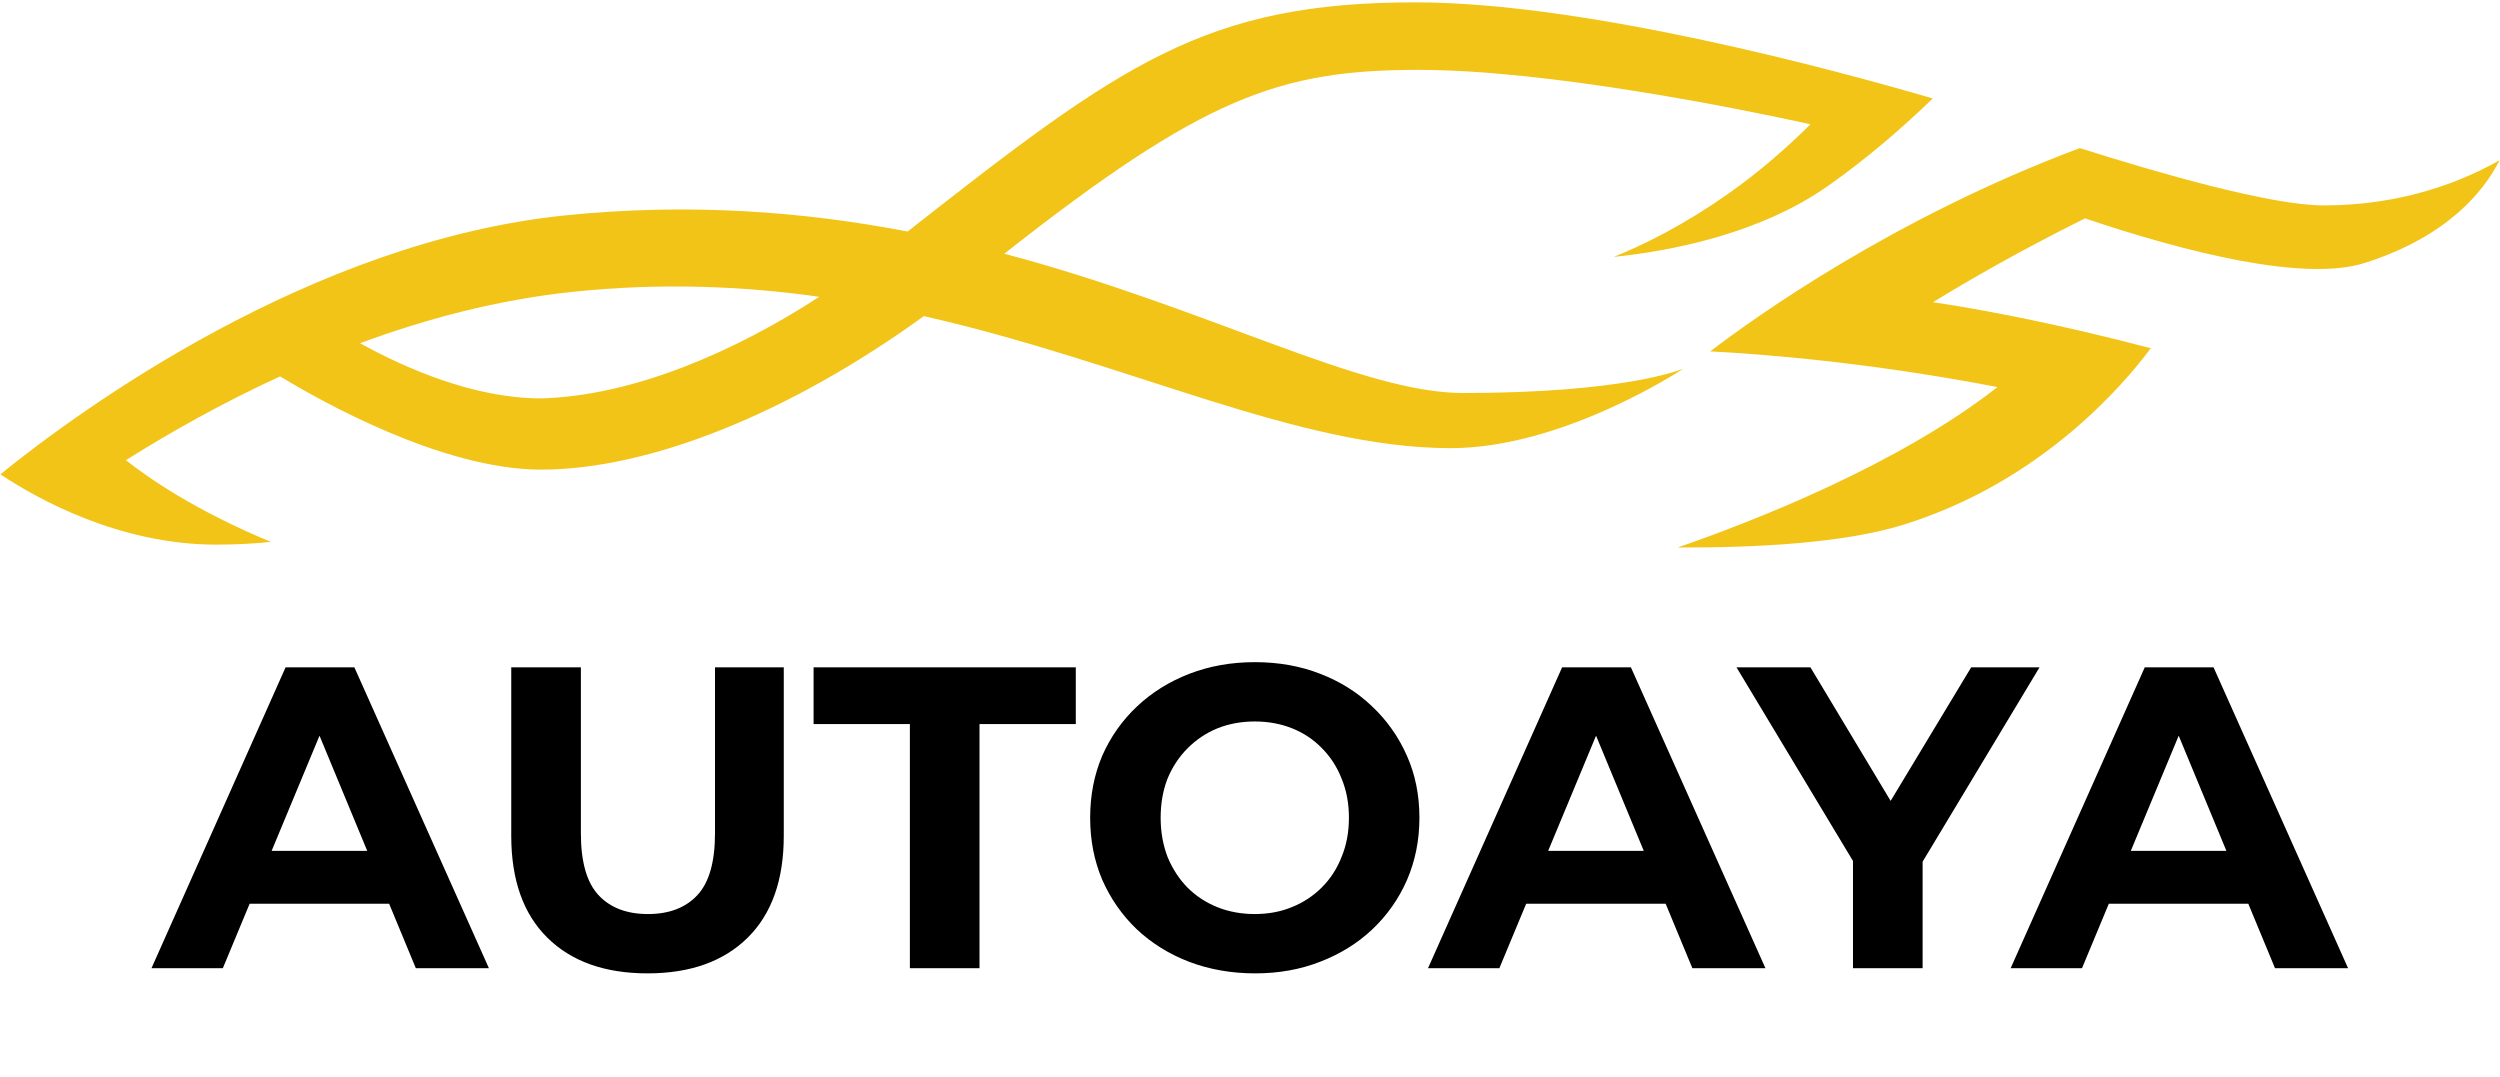 <svg width="692" height="298" viewBox="0 0 692 298" fill="none" xmlns="http://www.w3.org/2000/svg">
<path d="M41.929 268L79.052 184.713H98.089L135.33 268H115.103L84.644 194.469H92.258L61.68 268H41.929ZM60.49 250.153L65.607 235.518H108.44L113.675 250.153H60.49ZM179.231 269.428C167.413 269.428 158.172 266.136 151.509 259.552C144.846 252.969 141.514 243.569 141.514 231.354V184.713H160.789V230.64C160.789 238.572 162.415 244.283 165.668 247.773C168.92 251.263 173.481 253.008 179.35 253.008C185.22 253.008 189.781 251.263 193.033 247.773C196.286 244.283 197.912 238.572 197.912 230.64V184.713H216.949V231.354C216.949 243.569 213.617 252.969 206.954 259.552C200.291 266.136 191.05 269.428 179.231 269.428ZM251.854 268V200.418H225.202V184.713H297.781V200.418H271.129V268H251.854ZM347.444 269.428C340.86 269.428 334.753 268.357 329.121 266.215C323.568 264.074 318.73 261.059 314.605 257.173C310.56 253.286 307.387 248.725 305.086 243.49C302.865 238.255 301.755 232.543 301.755 226.356C301.755 220.169 302.865 214.458 305.086 209.223C307.387 203.988 310.599 199.427 314.724 195.54C318.849 191.653 323.687 188.639 329.24 186.497C334.792 184.356 340.821 183.285 347.325 183.285C353.909 183.285 359.937 184.356 365.41 186.497C370.963 188.639 375.762 191.653 379.807 195.54C383.932 199.427 387.144 203.988 389.445 209.223C391.745 214.379 392.895 220.09 392.895 226.356C392.895 232.543 391.745 238.294 389.445 243.609C387.144 248.844 383.932 253.405 379.807 257.292C375.762 261.099 370.963 264.074 365.41 266.215C359.937 268.357 353.948 269.428 347.444 269.428ZM347.325 253.008C351.053 253.008 354.464 252.374 357.557 251.105C360.73 249.835 363.506 248.011 365.886 245.631C368.266 243.252 370.09 240.436 371.359 237.184C372.708 233.932 373.382 230.322 373.382 226.356C373.382 222.39 372.708 218.781 371.359 215.529C370.09 212.277 368.266 209.461 365.886 207.081C363.586 204.702 360.849 202.877 357.676 201.608C354.504 200.339 351.053 199.704 347.325 199.704C343.597 199.704 340.146 200.339 336.974 201.608C333.88 202.877 331.143 204.702 328.764 207.081C326.384 209.461 324.52 212.277 323.172 215.529C321.902 218.781 321.268 222.39 321.268 226.356C321.268 230.243 321.902 233.852 323.172 237.184C324.52 240.436 326.344 243.252 328.645 245.631C331.024 248.011 333.801 249.835 336.974 251.105C340.146 252.374 343.597 253.008 347.325 253.008ZM395.273 268L432.395 184.713H451.432L488.674 268H468.447L437.987 194.469H445.602L415.024 268H395.273ZM413.834 250.153L418.95 235.518H461.784L467.019 250.153H413.834ZM512.905 268V233.971L517.307 245.631L480.661 184.713H501.126L529.205 231.473H517.426L545.625 184.713H564.543L527.897 245.631L532.18 233.971V268H512.905ZM556.549 268L593.671 184.713H612.708L649.95 268H629.723L599.263 194.469H606.878L576.3 268H556.549ZM575.11 250.153L580.226 235.518H623.06L628.295 250.153H575.11Z" fill="black"/>
<path d="M643.205 56.862C628.705 56.862 597.956 48.05 575.686 40.991C524.282 60.246 485.94 87.674 473.387 97.265C487.732 98.005 517.097 100.257 552.884 107.146C525.452 128.652 485.302 144.31 464.381 151.543C486.282 151.645 510.495 150.324 526.84 145.25C565.004 133.397 587.845 106.472 595.335 96.391C567.598 89.101 546.627 85.376 535.053 83.646C544.746 77.692 559.013 69.452 577.123 60.45C604.351 69.603 637.622 78.205 654.651 72.76C677.338 65.497 687.439 53.147 691.901 44.335C682.02 49.971 665.396 56.862 643.205 56.862Z" fill="#F2C417"/>
<path d="M149.76 110.276C131.052 110.276 111.938 101.793 99.666 95.003C118.004 88.21 137.794 82.985 158.242 80.812C182.687 78.214 205.451 79.158 226.779 82.147C204.078 96.923 175.729 109.579 149.76 110.276ZM404.967 108.786C376.644 108.786 334.597 85.261 277.991 70.228C333.173 26.823 354.17 19.343 392.666 19.343C428.963 19.343 482.58 30.335 501.147 34.389C494.65 40.85 486.992 47.564 478.296 53.683C466.354 62.087 455.48 67.558 446.718 71.106C461.889 69.541 486.7 64.977 505.852 51.559C516.805 43.891 526.774 35.191 534.991 27.254C508.983 19.652 439.277 0.65 391.815 0.65C333.519 0.65 310.42 17.63 251.222 64.086C222.862 58.641 191.321 56.073 156.538 59.608C85.866 66.795 21.998 113.58 0.1 131.286C10.362 138.115 32.975 150.758 59.885 150.758C65.239 150.758 70.275 150.478 74.98 150.005C54.162 141.36 41.239 132.43 34.856 127.37C47.141 119.65 61.563 111.509 77.537 104.183C88.308 110.733 122.24 129.991 149.76 129.991C179.558 129.991 218.334 114.56 255.724 87.5C312.584 100.418 359.106 124.049 401.57 124.049C432.231 124.049 464.496 103.003 465.959 102.036C465.032 102.431 449.325 108.786 404.967 108.786Z" fill="#F2C417"/>
</svg>
